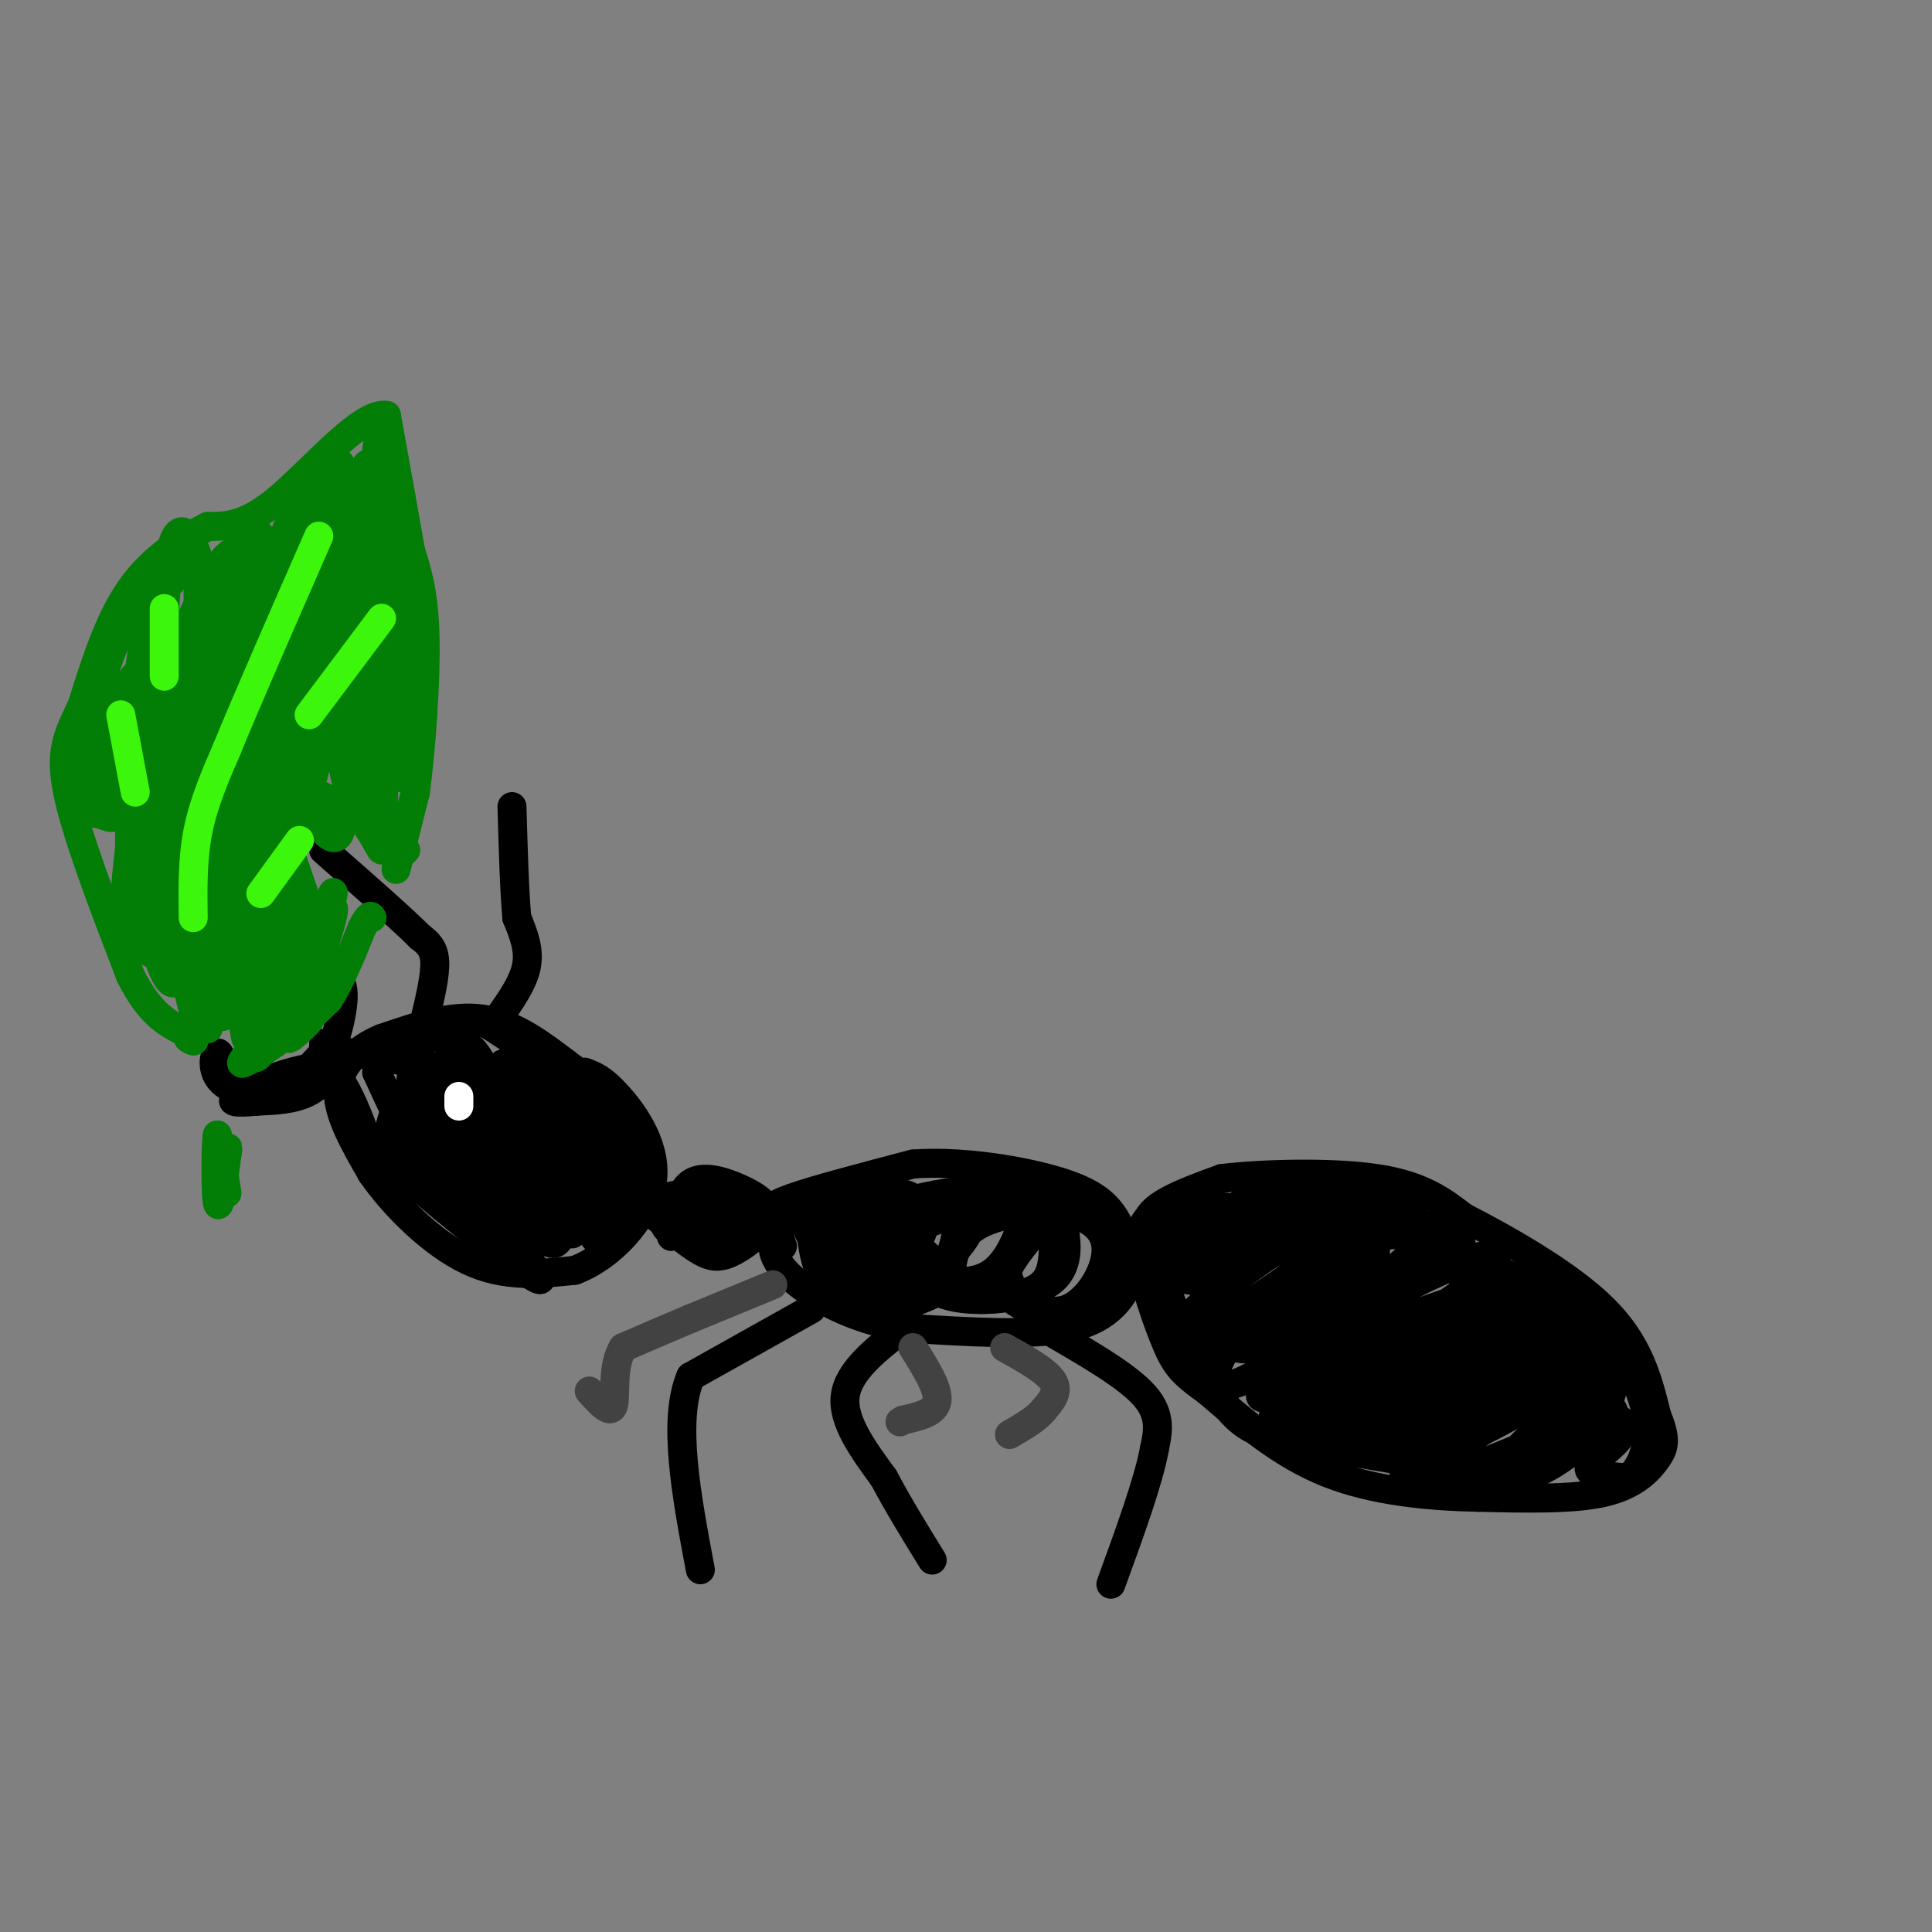 <svg viewBox='0 0 400 400' version='1.1' xmlns='http://www.w3.org/2000/svg' xmlns:xlink='http://www.w3.org/1999/xlink'><rect x="0" y="0" width="400" height="400" fill="#808080" stroke="none"/><g fill='none' stroke='rgb(0,0,0)' stroke-width='6' stroke-linecap='round' stroke-linejoin='round'><path d='M129,229c0.000,0.000 -12.000,-9.000 -12,-9'/><path d='M117,220c-4.711,-3.578 -10.489,-8.022 -17,-9c-6.511,-0.978 -13.756,1.511 -21,4'/><path d='M79,215c-5.578,2.311 -9.022,6.089 -9,11c0.022,4.911 3.511,10.956 7,17'/><path d='M77,243c4.556,6.556 12.444,14.444 20,18c7.556,3.556 14.778,2.778 22,2'/><path d='M119,263c7.357,-2.750 14.750,-10.625 16,-18c1.250,-7.375 -3.643,-14.250 -7,-18c-3.357,-3.750 -5.179,-4.375 -7,-5'/><path d='M121,222c0.098,-0.169 3.844,1.910 7,7c3.156,5.090 5.721,13.193 5,18c-0.721,4.807 -4.729,6.319 -8,-1c-3.271,-7.319 -5.804,-23.471 -5,-21c0.804,2.471 4.944,23.563 5,30c0.056,6.437 -3.972,-1.782 -8,-10'/><path d='M117,245c-3.583,-7.868 -8.542,-22.539 -8,-24c0.542,-1.461 6.584,10.287 9,17c2.416,6.713 1.207,8.389 1,12c-0.207,3.611 0.588,9.155 -3,2c-3.588,-7.155 -11.560,-27.011 -12,-31c-0.440,-3.989 6.651,7.887 10,17c3.349,9.113 2.957,15.461 2,18c-0.957,2.539 -2.478,1.270 -4,0'/><path d='M112,256c-1.318,0.150 -2.613,0.524 -6,-8c-3.387,-8.524 -8.865,-25.947 -9,-30c-0.135,-4.053 5.074,5.262 9,16c3.926,10.738 6.570,22.897 4,23c-2.570,0.103 -10.354,-11.849 -14,-18c-3.646,-6.151 -3.152,-6.500 -3,-9c0.152,-2.500 -0.037,-7.151 0,-10c0.037,-2.849 0.298,-3.898 3,-1c2.702,2.898 7.843,9.742 10,17c2.157,7.258 1.331,14.931 0,18c-1.331,3.069 -3.165,1.535 -5,0'/><path d='M101,254c-3.455,-4.834 -9.592,-16.919 -12,-23c-2.408,-6.081 -1.088,-6.156 0,-7c1.088,-0.844 1.942,-2.455 4,-1c2.058,1.455 5.318,5.978 7,12c1.682,6.022 1.784,13.544 1,17c-0.784,3.456 -2.454,2.846 -5,0c-2.546,-2.846 -5.966,-7.926 -8,-11c-2.034,-3.074 -2.681,-4.141 -3,-7c-0.319,-2.859 -0.309,-7.511 0,-10c0.309,-2.489 0.917,-2.816 3,-1c2.083,1.816 5.641,5.775 8,11c2.359,5.225 3.520,11.714 2,14c-1.520,2.286 -5.720,0.367 -9,-2c-3.280,-2.367 -5.640,-5.184 -8,-8'/><path d='M81,238c-1.117,-3.234 0.089,-7.320 2,-10c1.911,-2.680 4.526,-3.955 7,2c2.474,5.955 4.808,19.141 3,20c-1.808,0.859 -7.757,-10.608 -10,-16c-2.243,-5.392 -0.781,-4.710 1,-4c1.781,0.710 3.879,1.448 5,3c1.121,1.552 1.263,3.918 1,6c-0.263,2.082 -0.932,3.881 -3,1c-2.068,-2.881 -5.534,-10.440 -9,-18'/><path d='M78,222c2.212,-4.679 12.242,-7.378 17,-9c4.758,-1.622 4.242,-2.167 9,1c4.758,3.167 14.788,10.048 20,16c5.212,5.952 5.606,10.976 6,16'/><path d='M130,246c-0.605,0.103 -5.118,-7.641 -7,-12c-1.882,-4.359 -1.133,-5.333 -11,-8c-9.867,-2.667 -30.349,-7.026 -39,-8c-8.651,-0.974 -5.472,1.436 -3,5c2.472,3.564 4.236,8.282 6,13'/><path d='M76,236c7.643,7.774 23.750,20.708 31,26c7.250,5.292 5.643,2.940 1,-3c-4.643,-5.940 -12.321,-15.470 -20,-25'/><path d='M88,211c1.083,-4.583 2.167,-9.167 2,-12c-0.167,-2.833 -1.583,-3.917 -3,-5'/><path d='M87,194c-3.833,-3.833 -11.917,-10.917 -20,-18'/><path d='M103,211c2.667,-3.750 5.333,-7.500 6,-11c0.667,-3.500 -0.667,-6.750 -2,-10'/><path d='M107,190c-0.500,-5.500 -0.750,-14.250 -1,-23'/><path d='M139,256c0.786,-4.634 1.572,-9.268 4,-11c2.428,-1.732 6.499,-0.561 10,1c3.501,1.561 6.433,3.511 6,6c-0.433,2.489 -4.232,5.516 -7,7c-2.768,1.484 -4.505,1.424 -7,0c-2.495,-1.424 -5.747,-4.212 -9,-7'/><path d='M136,252c-2.086,-1.598 -2.800,-2.092 -1,-3c1.800,-0.908 6.113,-2.229 10,-2c3.887,0.229 7.346,2.009 9,4c1.654,1.991 1.503,4.193 -2,5c-3.503,0.807 -10.358,0.219 -13,-1c-2.642,-1.219 -1.073,-3.070 2,-5c3.073,-1.930 7.648,-3.940 11,-3c3.352,0.940 5.479,4.830 4,7c-1.479,2.170 -6.566,2.620 -9,2c-2.434,-0.620 -2.217,-2.310 -2,-4'/><path d='M145,252c0.810,-1.643 3.833,-3.750 5,-3c1.167,0.750 0.476,4.357 0,5c-0.476,0.643 -0.738,-1.679 -1,-4'/><path d='M162,258c-0.733,-2.244 -1.467,-4.489 -2,-6c-0.533,-1.511 -0.867,-2.289 4,-4c4.867,-1.711 14.933,-4.356 25,-7'/><path d='M189,241c9.476,-0.702 20.667,1.042 28,3c7.333,1.958 10.810,4.131 13,7c2.190,2.869 3.095,6.435 4,10'/><path d='M234,261c0.714,2.429 0.500,3.500 -1,6c-1.500,2.500 -4.286,6.429 -12,8c-7.714,1.571 -20.357,0.786 -33,0'/><path d='M188,275c-9.396,-1.368 -16.384,-4.789 -21,-8c-4.616,-3.211 -6.858,-6.211 -7,-9c-0.142,-2.789 1.817,-5.368 6,-6c4.183,-0.632 10.592,0.684 17,2'/><path d='M183,254c5.258,2.148 9.903,6.518 12,9c2.097,2.482 1.647,3.076 0,4c-1.647,0.924 -4.490,2.178 -7,3c-2.510,0.822 -4.687,1.214 -9,-2c-4.313,-3.214 -10.764,-10.032 -12,-14c-1.236,-3.968 2.741,-5.087 6,-6c3.259,-0.913 5.798,-1.622 8,1c2.202,2.622 4.066,8.574 4,12c-0.066,3.426 -2.062,4.327 -5,4c-2.938,-0.327 -6.818,-1.881 -9,-4c-2.182,-2.119 -2.664,-4.801 0,-7c2.664,-2.199 8.476,-3.914 12,-4c3.524,-0.086 4.762,1.457 6,3'/><path d='M189,253c1.344,1.841 1.705,4.942 -2,6c-3.705,1.058 -11.475,0.073 -14,-2c-2.525,-2.073 0.194,-5.235 6,-7c5.806,-1.765 14.698,-2.135 19,-1c4.302,1.135 4.014,3.774 2,7c-2.014,3.226 -5.754,7.039 -10,7c-4.246,-0.039 -8.996,-3.929 -10,-7c-1.004,-3.071 1.739,-5.323 7,-7c5.261,-1.677 13.039,-2.779 18,-3c4.961,-0.221 7.105,0.441 7,4c-0.105,3.559 -2.459,10.017 -6,13c-3.541,2.983 -8.271,2.492 -13,2'/><path d='M193,265c-2.940,-1.140 -3.789,-4.990 -5,-7c-1.211,-2.010 -2.782,-2.178 2,-4c4.782,-1.822 15.918,-5.297 22,-6c6.082,-0.703 7.111,1.365 8,5c0.889,3.635 1.637,8.836 -2,12c-3.637,3.164 -11.658,4.291 -16,4c-4.342,-0.291 -5.005,-2.000 -5,-5c0.005,-3.000 0.676,-7.293 5,-10c4.324,-2.707 12.299,-3.829 18,-3c5.701,0.829 9.127,3.609 9,8c-0.127,4.391 -3.807,10.393 -8,12c-4.193,1.607 -8.898,-1.183 -11,-4c-2.102,-2.817 -1.601,-5.662 0,-8c1.601,-2.338 4.300,-4.169 7,-6'/><path d='M217,253c2.503,-1.496 5.262,-2.237 8,-1c2.738,1.237 5.455,4.451 5,9c-0.455,4.549 -4.082,10.434 -8,12c-3.918,1.566 -8.126,-1.186 -11,-3c-2.874,-1.814 -4.414,-2.691 -3,-6c1.414,-3.309 5.781,-9.052 8,-10c2.219,-0.948 2.290,2.898 2,6c-0.290,3.102 -0.942,5.460 -4,7c-3.058,1.540 -8.521,2.261 -13,2c-4.479,-0.261 -7.974,-1.503 -10,-4c-2.026,-2.497 -2.584,-6.249 -2,-9c0.584,-2.751 2.310,-4.500 4,-5c1.690,-0.500 3.345,0.250 5,1'/><path d='M198,252c0.535,2.412 -0.626,7.942 -3,11c-2.374,3.058 -5.959,3.643 -10,2c-4.041,-1.643 -8.537,-5.513 -9,-9c-0.463,-3.487 3.106,-6.593 6,-8c2.894,-1.407 5.112,-1.117 7,0c1.888,1.117 3.444,3.062 2,7c-1.444,3.938 -5.889,9.868 -10,12c-4.111,2.132 -7.889,0.466 -10,-2c-2.111,-2.466 -2.556,-5.733 -3,-9'/><path d='M168,271c0.000,0.000 -25.000,14.000 -25,14'/><path d='M143,285c-3.833,9.000 -0.917,24.500 2,40'/><path d='M187,275c-5.667,4.417 -11.333,8.833 -12,14c-0.667,5.167 3.667,11.083 8,17'/><path d='M183,306c3.000,5.667 6.500,11.333 10,17'/><path d='M218,276c7.750,4.500 15.500,9.000 19,13c3.500,4.000 2.750,7.500 2,11'/><path d='M239,300c-1.167,6.500 -5.083,17.250 -9,28'/><path d='M237,259c0.655,2.018 1.310,4.036 1,3c-0.310,-1.036 -1.583,-5.125 -1,-8c0.583,-2.875 3.024,-4.536 6,-6c2.976,-1.464 6.488,-2.732 10,-4'/><path d='M253,244c7.867,-0.978 22.533,-1.422 32,0c9.467,1.422 13.733,4.711 18,8'/><path d='M303,252c8.756,4.489 21.644,11.711 29,19c7.356,7.289 9.178,14.644 11,22'/><path d='M343,293c2.048,5.036 1.667,6.625 0,9c-1.667,2.375 -4.619,5.536 -11,7c-6.381,1.464 -16.190,1.232 -26,1'/><path d='M306,310c-9.822,-0.200 -21.378,-1.200 -31,-5c-9.622,-3.800 -17.311,-10.400 -25,-17'/><path d='M250,288c-5.488,-3.944 -6.708,-5.305 -9,-11c-2.292,-5.695 -5.656,-15.726 -5,-21c0.656,-5.274 5.330,-5.793 9,-6c3.670,-0.207 6.335,-0.104 9,0'/><path d='M254,250c-4.262,2.183 -19.417,7.640 -16,7c3.417,-0.640 25.404,-7.379 29,-7c3.596,0.379 -11.201,7.875 -20,11c-8.799,3.125 -11.600,1.880 -6,-2c5.600,-3.880 19.600,-10.394 27,-13c7.400,-2.606 8.200,-1.303 9,0'/><path d='M277,246c-1.896,2.870 -11.137,10.047 -17,14c-5.863,3.953 -8.348,4.684 -10,5c-1.652,0.316 -2.472,0.217 -4,0c-1.528,-0.217 -3.765,-0.552 1,-4c4.765,-3.448 16.531,-10.011 23,-13c6.469,-2.989 7.641,-2.405 7,1c-0.641,3.405 -3.096,9.632 -11,16c-7.904,6.368 -21.256,12.878 -22,11c-0.744,-1.878 11.120,-12.142 20,-17c8.880,-4.858 14.775,-4.308 18,-3c3.225,1.308 3.778,3.374 1,6c-2.778,2.626 -8.889,5.813 -15,9'/><path d='M268,271c-4.455,2.322 -8.092,3.629 -12,4c-3.908,0.371 -8.087,-0.192 -7,-3c1.087,-2.808 7.439,-7.862 12,-11c4.561,-3.138 7.332,-4.360 13,-5c5.668,-0.640 14.235,-0.699 18,0c3.765,0.699 2.729,2.154 -1,5c-3.729,2.846 -10.149,7.082 -19,11c-8.851,3.918 -20.131,7.520 -20,5c0.131,-2.520 11.674,-11.160 21,-16c9.326,-4.840 16.434,-5.880 20,-6c3.566,-0.120 3.590,0.680 0,4c-3.590,3.320 -10.795,9.160 -18,15'/><path d='M275,274c-6.438,5.027 -13.534,10.096 -18,12c-4.466,1.904 -6.302,0.643 -5,-3c1.302,-3.643 5.743,-9.667 12,-15c6.257,-5.333 14.331,-9.974 19,-12c4.669,-2.026 5.932,-1.439 8,-1c2.068,0.439 4.939,0.728 3,4c-1.939,3.272 -8.690,9.527 -17,14c-8.310,4.473 -18.180,7.163 -21,6c-2.820,-1.163 1.410,-6.178 6,-10c4.590,-3.822 9.539,-6.450 15,-9c5.461,-2.550 11.433,-5.020 16,-6c4.567,-0.980 7.729,-0.469 9,2c1.271,2.469 0.650,6.895 1,9c0.350,2.105 1.671,1.887 -4,6c-5.671,4.113 -18.336,12.556 -31,21'/><path d='M268,292c-5.719,3.531 -4.517,1.858 -4,0c0.517,-1.858 0.349,-3.902 4,-8c3.651,-4.098 11.121,-10.250 19,-15c7.879,-4.750 16.167,-8.097 20,-9c3.833,-0.903 3.213,0.638 1,3c-2.213,2.362 -6.018,5.546 -15,11c-8.982,5.454 -23.143,13.177 -29,15c-5.857,1.823 -3.412,-2.255 8,-8c11.412,-5.745 31.789,-13.158 40,-15c8.211,-1.842 4.255,1.888 -2,7c-6.255,5.112 -14.811,11.607 -21,15c-6.189,3.393 -10.012,3.683 -13,4c-2.988,0.317 -5.139,0.662 -6,0c-0.861,-0.662 -0.430,-2.331 0,-4'/><path d='M270,288c10.047,-5.245 35.165,-16.357 44,-19c8.835,-2.643 1.386,3.183 -9,9c-10.386,5.817 -23.709,11.625 -30,14c-6.291,2.375 -5.550,1.316 -7,1c-1.450,-0.316 -5.092,0.109 -1,-3c4.092,-3.109 15.916,-9.754 25,-14c9.084,-4.246 15.427,-6.094 20,-7c4.573,-0.906 7.375,-0.869 8,1c0.625,1.869 -0.929,5.572 -2,8c-1.071,2.428 -1.661,3.583 -9,7c-7.339,3.417 -21.428,9.098 -28,11c-6.572,1.902 -5.628,0.025 -6,-1c-0.372,-1.025 -2.062,-1.199 -1,-3c1.062,-1.801 4.875,-5.229 10,-8c5.125,-2.771 11.563,-4.886 18,-7'/><path d='M302,277c5.105,-1.992 8.867,-3.471 12,-4c3.133,-0.529 5.637,-0.109 8,0c2.363,0.109 4.585,-0.095 1,4c-3.585,4.095 -12.978,12.489 -22,17c-9.022,4.511 -17.672,5.138 -21,4c-3.328,-1.138 -1.333,-4.042 4,-8c5.333,-3.958 14.003,-8.969 21,-12c6.997,-3.031 12.321,-4.083 16,-4c3.679,0.083 5.715,1.299 7,3c1.285,1.701 1.821,3.885 -3,8c-4.821,4.115 -14.997,10.161 -22,13c-7.003,2.839 -10.831,2.470 -14,2c-3.169,-0.470 -5.678,-1.040 -6,-3c-0.322,-1.960 1.543,-5.309 8,-9c6.457,-3.691 17.508,-7.725 24,-10c6.492,-2.275 8.426,-2.793 10,-2c1.574,0.793 2.787,2.896 4,5'/><path d='M329,281c-5.209,4.779 -20.233,14.225 -29,18c-8.767,3.775 -11.278,1.877 -13,1c-1.722,-0.877 -2.654,-0.735 -1,-3c1.654,-2.265 5.893,-6.938 14,-10c8.107,-3.062 20.082,-4.514 26,-5c5.918,-0.486 5.778,-0.006 6,2c0.222,2.006 0.807,5.537 -6,10c-6.807,4.463 -21.006,9.856 -28,12c-6.994,2.144 -6.785,1.039 -7,0c-0.215,-1.039 -0.855,-2.010 0,-4c0.855,-1.990 3.204,-4.997 9,-8c5.796,-3.003 15.038,-6.001 22,-8c6.962,-1.999 11.644,-3.000 12,0c0.356,3.000 -3.612,10.000 -9,14c-5.388,4.000 -12.194,5.000 -19,6'/><path d='M306,306c-3.489,-0.232 -2.712,-3.811 -2,-6c0.712,-2.189 1.358,-2.989 5,-5c3.642,-2.011 10.279,-5.233 15,-6c4.721,-0.767 7.527,0.921 9,2c1.473,1.079 1.613,1.550 -1,4c-2.613,2.450 -7.978,6.880 -12,9c-4.022,2.120 -6.699,1.930 -7,0c-0.301,-1.930 1.776,-5.600 6,-8c4.224,-2.400 10.596,-3.530 14,-3c3.404,0.530 3.839,2.720 2,5c-1.839,2.280 -5.954,4.652 -6,6c-0.046,1.348 3.977,1.674 8,2'/><path d='M337,306c2.464,-1.512 4.625,-6.292 4,-12c-0.625,-5.708 -4.036,-12.345 -8,-17c-3.964,-4.655 -8.482,-7.327 -13,-10'/><path d='M320,267c-12.378,-5.244 -36.822,-13.356 -46,-17c-9.178,-3.644 -3.089,-2.822 3,-2'/><path d='M277,248c5.036,0.357 16.125,2.250 16,1c-0.125,-1.250 -11.464,-5.643 -21,-5c-9.536,0.643 -17.268,6.321 -25,12'/><path d='M247,256c-5.530,3.356 -6.853,5.745 -5,12c1.853,6.255 6.884,16.376 11,22c4.116,5.624 7.319,6.750 13,8c5.681,1.250 13.841,2.625 22,4'/><path d='M66,219c-2.333,2.500 -4.667,5.000 -7,6c-2.333,1.000 -4.667,0.500 -7,0'/><path d='M52,225c2.071,-1.179 10.750,-4.125 14,-4c3.250,0.125 1.071,3.321 -2,5c-3.071,1.679 -7.036,1.839 -11,2'/><path d='M53,228c-3.500,0.369 -6.750,0.292 -3,-1c3.750,-1.292 14.500,-3.798 17,-4c2.500,-0.202 -3.250,1.899 -9,4'/><path d='M58,227c-4.024,0.369 -9.583,-0.708 -12,-3c-2.417,-2.292 -1.690,-5.798 -1,-6c0.690,-0.202 1.345,2.899 2,6'/><path d='M47,224c1.500,1.333 4.250,1.667 7,2'/><path d='M67,216c-0.067,2.733 -0.133,5.467 1,3c1.133,-2.467 3.467,-10.133 3,-14c-0.467,-3.867 -3.733,-3.933 -7,-4'/><path d='M64,201c-2.964,-0.524 -6.875,0.167 -6,1c0.875,0.833 6.536,1.810 9,3c2.464,1.190 1.732,2.595 1,4'/></g>
<g fill='none' stroke='rgb(2,125,6)' stroke-width='6' stroke-linecap='round' stroke-linejoin='round'><path d='M47,247c0.000,0.000 -2.000,-12.000 -2,-12'/><path d='M45,235c-0.400,1.689 -0.400,11.911 0,14c0.400,2.089 1.200,-3.956 2,-10'/><path d='M47,239c0.333,-1.833 0.167,-1.417 0,-1'/><path d='M52,219c1.393,-2.774 2.786,-5.548 5,-8c2.214,-2.452 5.250,-4.583 3,-2c-2.250,2.583 -9.786,9.881 -10,11c-0.214,1.119 6.893,-3.940 14,-9'/><path d='M64,211c0.933,-0.156 -3.733,3.956 -4,4c-0.267,0.044 3.867,-3.978 8,-8'/><path d='M68,207c2.500,-3.833 4.750,-9.417 7,-15'/><path d='M75,192c1.500,-2.833 1.750,-2.417 2,-2'/><path d='M84,176c0.000,0.000 -1.000,1.000 -1,1'/><path d='M82,180c0.000,0.000 4.000,-16.000 4,-16'/><path d='M86,164c1.200,-8.800 2.200,-22.800 2,-32c-0.200,-9.200 -1.600,-13.600 -3,-18'/><path d='M85,114c-1.333,-7.667 -3.167,-17.833 -5,-28'/><path d='M80,86c-5.000,-0.844 -15.000,11.044 -22,17c-7.000,5.956 -11.000,5.978 -15,6'/><path d='M43,109c-5.444,2.756 -11.556,6.644 -16,13c-4.444,6.356 -7.222,15.178 -10,24'/><path d='M17,146c-2.800,6.044 -4.800,9.156 -3,18c1.800,8.844 7.400,23.422 13,38'/><path d='M27,202c4.167,8.333 8.083,10.167 12,12'/><path d='M39,214c2.000,2.167 1.000,1.583 0,1'/><path d='M60,196c-4.600,5.244 -9.200,10.489 -8,9c1.200,-1.489 8.200,-9.711 11,-12c2.800,-2.289 1.400,1.356 0,5'/><path d='M63,198c1.564,-2.274 5.475,-10.461 6,-10c0.525,0.461 -2.334,9.568 -4,13c-1.666,3.432 -2.137,1.188 -1,-3c1.137,-4.188 3.883,-10.320 4,-8c0.117,2.320 -2.395,13.091 -3,15c-0.605,1.909 0.698,-5.046 2,-12'/><path d='M67,193c1.212,-5.070 3.243,-11.745 1,-6c-2.243,5.745 -8.761,23.910 -11,24c-2.239,0.090 -0.198,-17.893 2,-24c2.198,-6.107 4.553,-0.336 3,9c-1.553,9.336 -7.015,22.239 -9,23c-1.985,0.761 -0.492,-10.619 1,-22'/><path d='M54,197c0.219,-5.137 0.267,-6.978 1,-6c0.733,0.978 2.150,4.776 2,11c-0.150,6.224 -1.869,14.875 -3,11c-1.131,-3.875 -1.674,-20.276 -2,-19c-0.326,1.276 -0.434,20.228 -1,21c-0.566,0.772 -1.590,-16.637 -2,-21c-0.410,-4.363 -0.205,4.318 0,13'/><path d='M49,207c-0.324,2.572 -1.133,2.501 -2,3c-0.867,0.499 -1.793,1.569 -2,-3c-0.207,-4.569 0.303,-14.776 0,-12c-0.303,2.776 -1.419,18.534 -2,18c-0.581,-0.534 -0.625,-17.361 0,-21c0.625,-3.639 1.920,5.911 2,11c0.080,5.089 -1.055,5.716 -2,7c-0.945,1.284 -1.698,3.224 -3,-1c-1.302,-4.224 -3.151,-14.612 -5,-25'/><path d='M35,184c-1.045,-4.605 -1.158,-3.618 0,-3c1.158,0.618 3.589,0.867 4,7c0.411,6.133 -1.196,18.149 -4,15c-2.804,-3.149 -6.806,-21.463 -8,-30c-1.194,-8.537 0.420,-7.296 2,-8c1.580,-0.704 3.127,-3.351 4,3c0.873,6.351 1.074,21.702 0,27c-1.074,5.298 -3.422,0.544 -5,-2c-1.578,-2.544 -2.386,-2.877 -2,-9c0.386,-6.123 1.968,-18.035 3,-21c1.032,-2.965 1.516,3.018 2,9'/><path d='M31,172c-0.667,5.420 -3.334,14.470 -4,8c-0.666,-6.470 0.667,-28.461 2,-34c1.333,-5.539 2.664,5.372 2,12c-0.664,6.628 -3.325,8.971 -5,10c-1.675,1.029 -2.366,0.742 -3,0c-0.634,-0.742 -1.211,-1.939 0,-9c1.211,-7.061 4.211,-19.985 5,-19c0.789,0.985 -0.634,15.881 -2,23c-1.366,7.119 -2.676,6.463 -4,6c-1.324,-0.463 -2.662,-0.731 -4,-1'/><path d='M18,168c0.111,-3.620 2.390,-12.172 4,-17c1.610,-4.828 2.551,-5.934 4,-7c1.449,-1.066 3.408,-2.092 2,3c-1.408,5.092 -6.181,16.304 -8,15c-1.819,-1.304 -0.683,-15.123 2,-24c2.683,-8.877 6.915,-12.813 9,-12c2.085,0.813 2.024,6.375 1,12c-1.024,5.625 -3.012,11.312 -5,17'/><path d='M27,155c0.005,-3.864 2.518,-22.022 4,-29c1.482,-6.978 1.932,-2.774 4,-5c2.068,-2.226 5.753,-10.881 6,1c0.247,11.881 -2.944,44.298 -5,43c-2.056,-1.298 -2.977,-36.311 -1,-49c1.977,-12.689 6.850,-3.054 8,11c1.150,14.054 -1.425,32.527 -4,51'/><path d='M39,178c-0.855,14.723 -0.991,26.029 0,9c0.991,-17.029 3.111,-62.395 4,-61c0.889,1.395 0.548,49.549 1,55c0.452,5.451 1.699,-31.802 3,-46c1.301,-14.198 2.658,-5.342 3,7c0.342,12.342 -0.329,28.171 -1,44'/><path d='M49,186c0.669,-1.712 2.842,-27.991 3,-27c0.158,0.991 -1.698,29.252 -1,31c0.698,1.748 3.950,-23.016 5,-25c1.050,-1.984 -0.102,18.812 0,21c0.102,2.188 1.458,-14.232 2,-20c0.542,-5.768 0.271,-0.884 0,4'/><path d='M58,170c1.000,3.667 3.500,10.833 6,18'/><path d='M64,188c-0.791,-0.756 -5.768,-11.645 -7,-17c-1.232,-5.355 1.280,-5.175 4,-4c2.720,1.175 5.647,3.346 5,4c-0.647,0.654 -4.866,-0.209 -6,-2c-1.134,-1.791 0.819,-4.512 3,-5c2.181,-0.488 4.591,1.256 7,3'/><path d='M70,167c1.241,1.845 0.842,4.958 0,6c-0.842,1.042 -2.129,0.014 -3,-1c-0.871,-1.014 -1.326,-2.014 0,-3c1.326,-0.986 4.434,-1.958 7,0c2.566,1.958 4.590,6.845 5,7c0.410,0.155 -0.795,-4.423 -2,-9'/><path d='M77,167c-1.004,-5.352 -2.516,-14.234 -2,-20c0.516,-5.766 3.058,-8.418 4,0c0.942,8.418 0.283,27.906 0,21c-0.283,-6.906 -0.192,-40.205 1,-50c1.192,-9.795 3.483,3.916 4,15c0.517,11.084 -0.742,19.542 -2,28'/><path d='M82,161c-0.246,-9.984 0.140,-48.944 0,-49c-0.140,-0.056 -0.807,38.793 -2,45c-1.193,6.207 -2.912,-20.226 -3,-35c-0.088,-14.774 1.456,-17.887 3,-21'/><path d='M80,101c-0.244,7.610 -2.356,37.136 -3,35c-0.644,-2.136 0.178,-35.933 1,-43c0.822,-7.067 1.644,12.597 1,27c-0.644,14.403 -2.756,23.544 -4,20c-1.244,-3.544 -1.622,-19.772 -2,-36'/><path d='M73,104c-0.301,-5.329 -0.054,-0.650 1,-3c1.054,-2.350 2.916,-11.727 3,4c0.084,15.727 -1.610,56.560 -3,57c-1.390,0.440 -2.476,-39.511 -2,-54c0.476,-14.489 2.513,-3.516 3,13c0.487,16.516 -0.575,38.576 -2,42c-1.425,3.424 -3.212,-11.788 -5,-27'/><path d='M68,136c-1.030,-12.312 -1.103,-29.593 0,-33c1.103,-3.407 3.384,7.061 2,25c-1.384,17.939 -6.432,43.351 -8,36c-1.568,-7.351 0.342,-47.465 2,-58c1.658,-10.535 3.062,8.510 2,24c-1.062,15.490 -4.589,27.426 -6,31c-1.411,3.574 -0.705,-1.213 0,-6'/><path d='M60,155c0.238,-9.480 0.832,-30.178 2,-35c1.168,-4.822 2.911,6.234 2,20c-0.911,13.766 -4.476,30.241 -6,25c-1.524,-5.241 -1.009,-32.199 -1,-43c0.009,-10.801 -0.489,-5.444 1,-3c1.489,2.444 4.966,1.975 5,9c0.034,7.025 -3.376,21.545 -5,23c-1.624,1.455 -1.464,-10.156 0,-19c1.464,-8.844 4.232,-14.922 7,-21'/><path d='M65,111c3.496,-5.562 8.735,-8.968 10,-10c1.265,-1.032 -1.444,0.311 -3,-2c-1.556,-2.311 -1.957,-8.276 -6,5c-4.043,13.276 -11.726,45.793 -13,51c-1.274,5.207 3.863,-16.897 9,-39'/><path d='M62,116c3.562,-8.864 7.968,-11.524 4,-5c-3.968,6.524 -16.311,22.233 -16,19c0.311,-3.233 13.276,-25.409 15,-28c1.724,-2.591 -7.793,14.403 -13,22c-5.207,7.597 -6.103,5.799 -7,4'/><path d='M45,128c1.262,-5.024 7.917,-19.583 9,-17c1.083,2.583 -3.405,22.310 -5,26c-1.595,3.690 -0.298,-8.655 1,-21'/><path d='M50,116c-0.810,-3.524 -3.333,-1.833 -7,5c-3.667,6.833 -8.476,18.810 -10,31c-1.524,12.190 0.238,24.595 2,37'/><path d='M35,189c1.000,7.000 2.500,6.000 4,5'/><path d='M42,199c0.000,0.000 3.000,-32.000 3,-32'/><path d='M45,167c0.667,-5.833 0.833,-4.417 1,-3'/><path d='M63,114c0.000,0.000 -21.000,42.000 -21,42'/><path d='M42,156c-4.405,8.726 -4.917,9.542 -3,19c1.917,9.458 6.262,27.560 8,28c1.738,0.440 0.869,-16.780 0,-34'/><path d='M47,169c-0.578,-8.978 -2.022,-14.422 0,-24c2.022,-9.578 7.511,-23.289 13,-37'/></g>
<g fill='none' stroke='rgb(60,246,12)' stroke-width='6' stroke-linecap='round' stroke-linejoin='round'><path d='M40,190c-0.083,-6.083 -0.167,-12.167 1,-18c1.167,-5.833 3.583,-11.417 6,-17'/><path d='M47,155c4.167,-10.167 11.583,-27.083 19,-44'/><path d='M28,164c0.000,0.000 -3.000,-16.000 -3,-16'/><path d='M34,140c0.000,0.000 0.000,-14.000 0,-14'/><path d='M64,148c0.000,0.000 15.000,-20.000 15,-20'/><path d='M54,185c0.000,0.000 8.000,-11.000 8,-11'/></g>
<g fill='none' stroke='rgb(255,255,255)' stroke-width='6' stroke-linecap='round' stroke-linejoin='round'><path d='M95,229c0.000,0.000 0.000,-2.000 0,-2'/></g>
<g fill='none' stroke='rgb(66,66,66)' stroke-width='6' stroke-linecap='round' stroke-linejoin='round'><path d='M160,266c0.000,0.000 -17.000,7.000 -17,7'/><path d='M143,273c-5.167,2.167 -9.583,4.083 -14,6'/><path d='M129,279c-2.400,3.733 -1.400,10.067 -2,12c-0.600,1.933 -2.800,-0.533 -5,-3'/><path d='M208,279c4.333,2.417 8.667,4.833 10,7c1.333,2.167 -0.333,4.083 -2,6'/><path d='M216,292c-1.500,1.833 -4.250,3.417 -7,5'/><path d='M189,279c2.667,4.250 5.333,8.500 5,11c-0.333,2.500 -3.667,3.250 -7,4'/><path d='M187,294c-1.167,0.667 -0.583,0.333 0,0'/></g>
</svg>